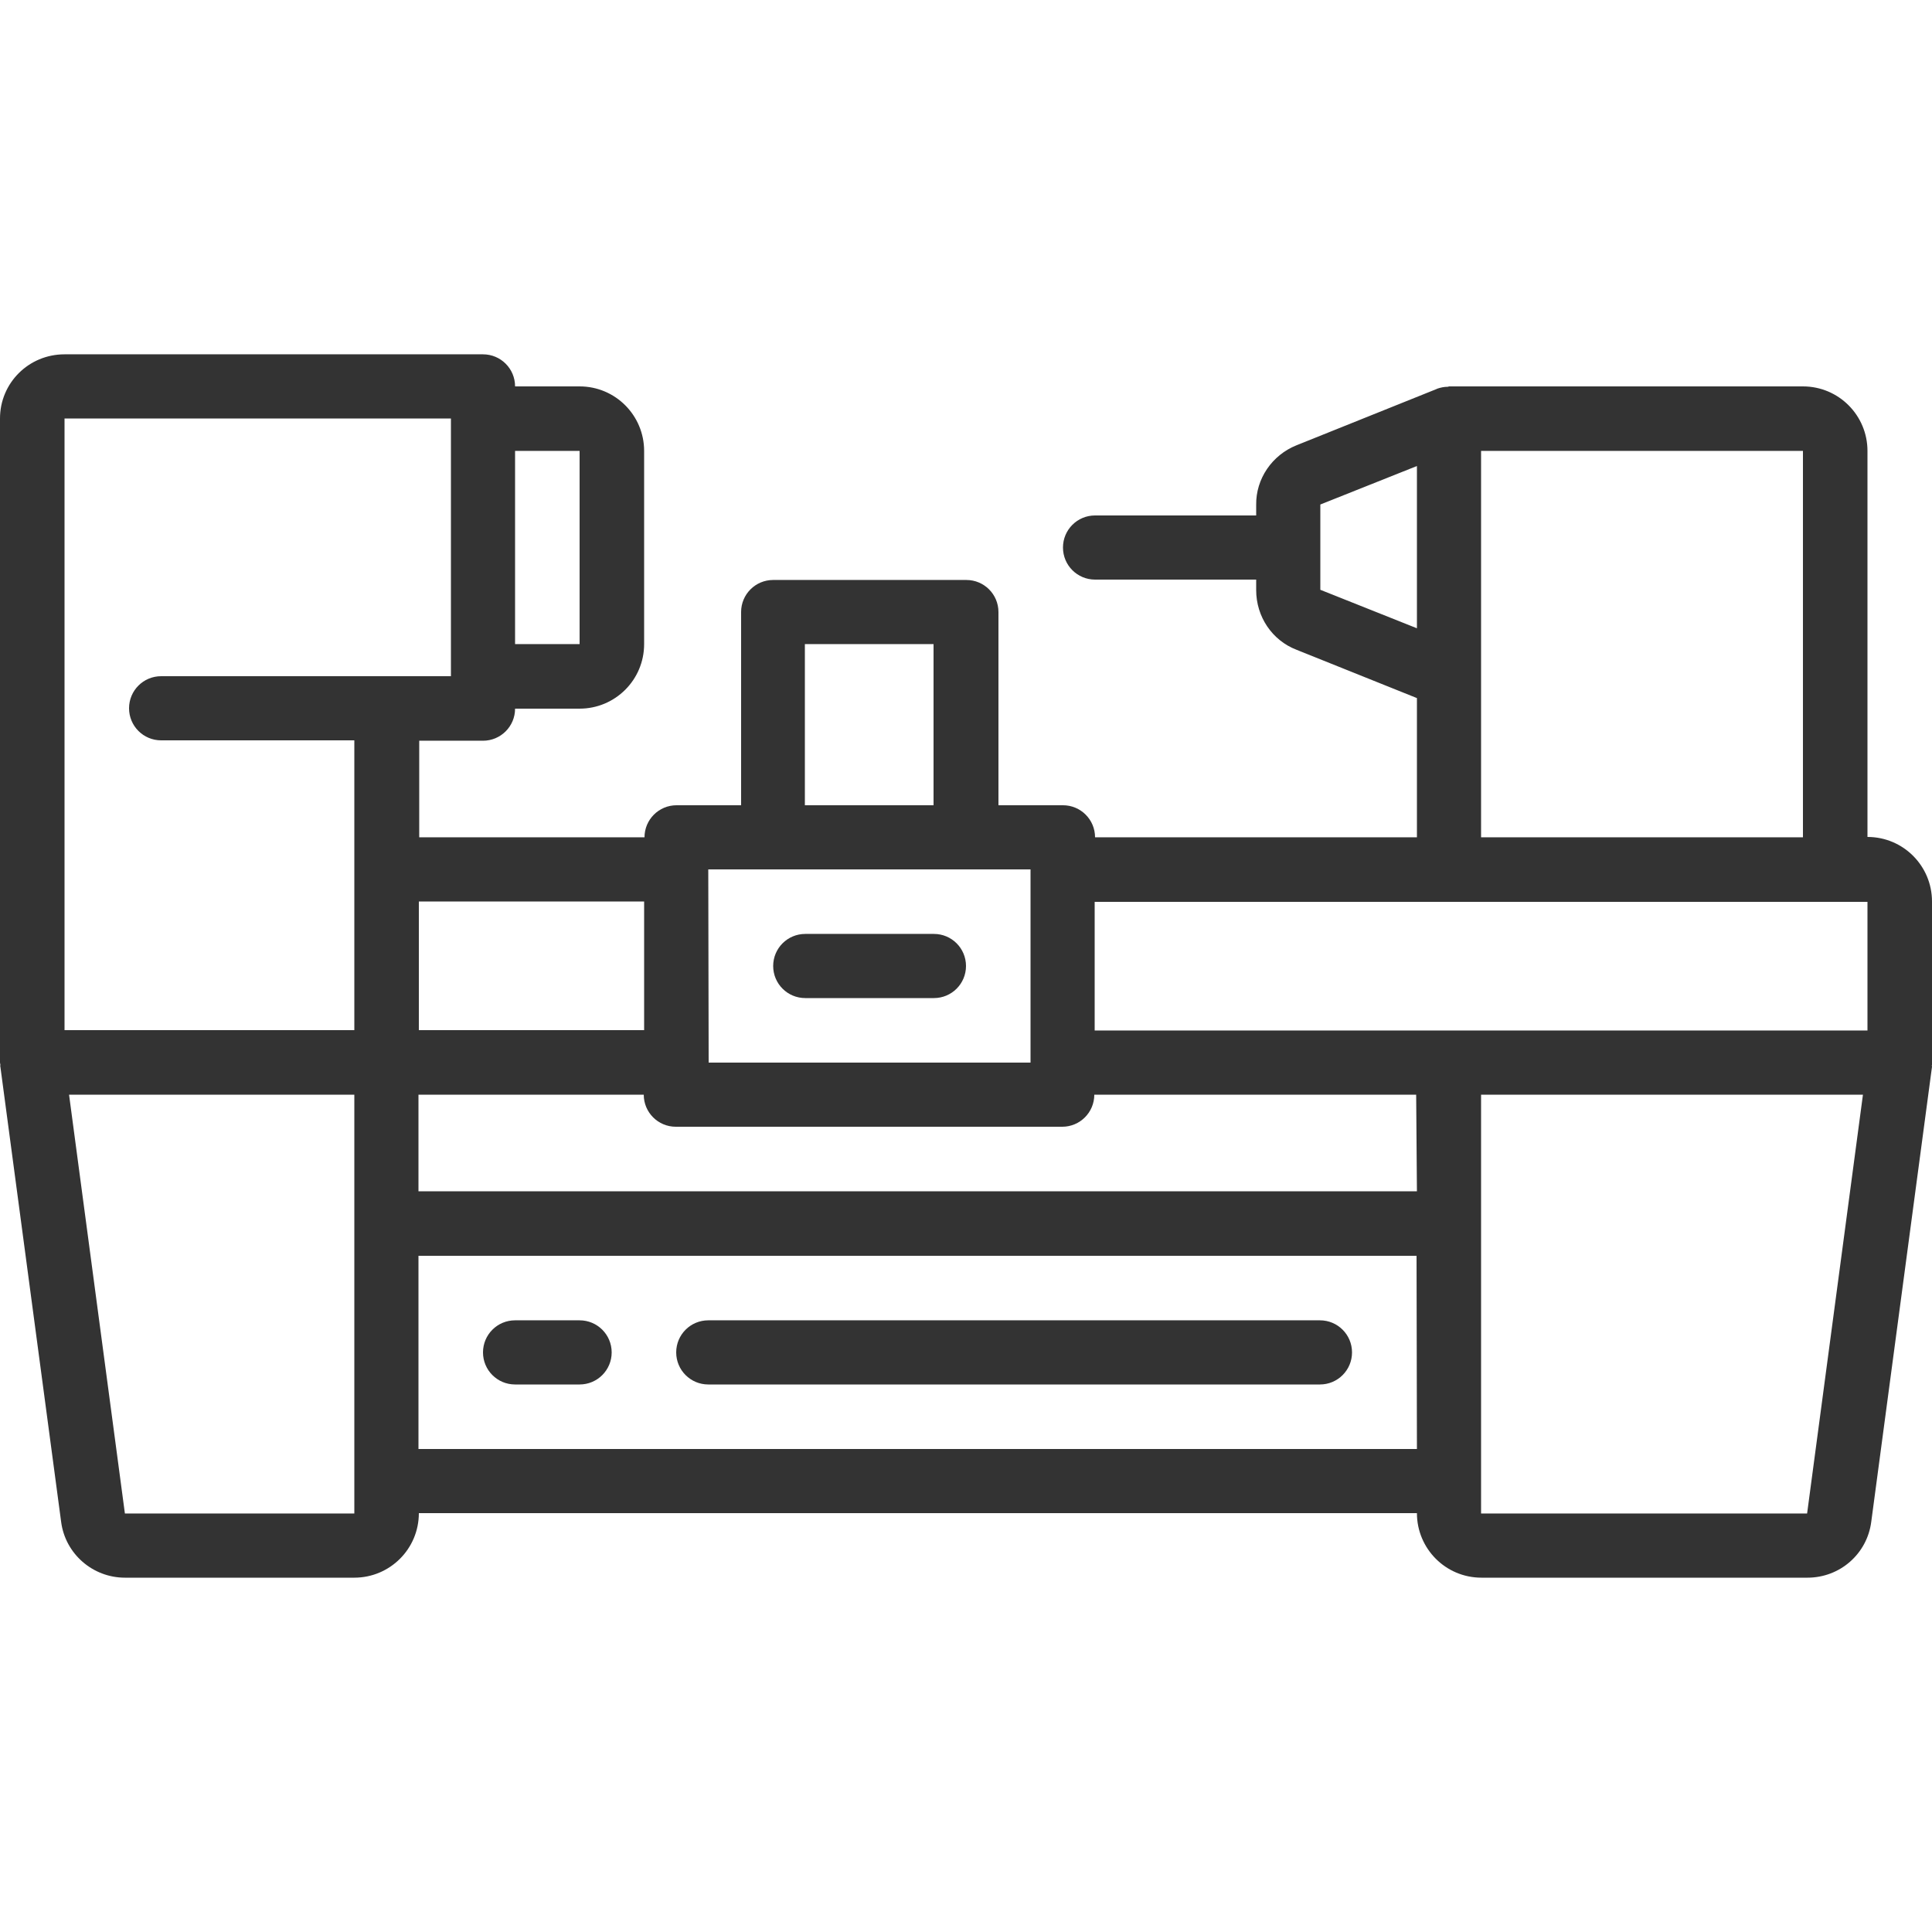 <?xml version="1.0" encoding="utf-8"?>
<!-- Generator: Adobe Illustrator 21.0.0, SVG Export Plug-In . SVG Version: 6.00 Build 0)  -->
<svg version="1.1" id="Capa_1" xmlns="http://www.w3.org/2000/svg" xmlns:xlink="http://www.w3.org/1999/xlink" x="0px" y="0px"
	 viewBox="0 0 512 512" style="enable-background:new 0 0 512 512;" xml:space="preserve">
<style type="text/css">
	.st0{fill:#333333;}
</style>
<g>
	<g>
		<g>
			<path class="st0" d="M512,238.9c0-9.4-7.6-17.1-17.1-17.1V119.5c0-9.4-7.6-17.1-17.1-17.1H384c-0.1,0-0.2,0.1-0.3,0.1
				c-1,0-1.9,0.2-2.8,0.5l-0.2,0.1L343.6,118c-6.5,2.6-10.8,8.9-10.7,15.8v2.8h-42.7c-4.7,0-8.5,3.8-8.5,8.5s3.8,8.5,8.5,8.5h42.7
				v2.8c0,7,4.2,13.3,10.7,15.8l31.9,12.8v36.9h-85.3c0-4.7-3.8-8.5-8.5-8.5h-17.1v-51.2c0-4.7-3.8-8.5-8.5-8.5h-51.2
				c-4.7,0-8.5,3.8-8.5,8.5v51.2h-17.1c-4.7,0-8.5,3.8-8.5,8.5h-59.7v-25.6H128c4.7,0,8.5-3.8,8.5-8.5h17.1
				c9.4,0,17.1-7.6,17.1-17.1v-51.2c0-9.4-7.6-17.1-17.1-17.1h-17.1c0-4.7-3.8-8.5-8.5-8.5H17.1c-9.5,0-17.1,7.6-17.1,17v170.7
				c0,0.2,0.1,0.4,0.1,0.6s-0.1,0.4,0,0.5l16.1,120.6c1.1,8.5,8.4,14.8,16.9,14.8h60.8c9.4,0,17.1-7.6,17.1-17.1h264.5
				c0,9.4,7.6,17.1,17.1,17.1H479c8.6,0,15.8-6.3,16.9-14.8L512,282.7c0-0.2-0.1-0.4,0-0.5c0.1-0.1,0.1-0.4,0.1-0.6L512,238.9
				L512,238.9z M136.5,119.5h17.1v51.2h-17.1V119.5z M392.5,179.2v-59.7h85.3v102.4h-85.3V179.2z M349.9,156.3v-22.6l25.6-10.2v43
				L349.9,156.3z M213.3,170.7h34.1v42.7h-34.1L213.3,170.7L213.3,170.7z M187.7,230.4h17.1h68.3v51.2h-85.3L187.7,230.4
				L187.7,230.4z M170.7,238.9V273H111v-34.1H170.7L170.7,238.9z M93.9,401.1H33.1l-14.8-111h75.6C93.9,290.1,93.9,401.1,93.9,401.1
				z M42.7,179.2c-4.7,0-8.5,3.8-8.5,8.5s3.8,8.5,8.5,8.5h51.2V273H17.1V110.9h102.4v68.3L42.7,179.2L42.7,179.2z M375.5,384H110.9
				v-51.2h264.5L375.5,384L375.5,384z M375.5,315.7H110.9v-25.6h59.7c0,4.7,3.8,8.5,8.5,8.5h102.4c4.7,0,8.5-3.8,8.5-8.5h85.3
				L375.5,315.7L375.5,315.7z M478.9,401.1h-86.4v-111h101.2L478.9,401.1z M494.9,273.1H290.1V239H384h110.9V273.1L494.9,273.1z"/>
			<path class="st0" d="M187.7,366.9h162.1c4.7,0,8.5-3.8,8.5-8.5s-3.8-8.5-8.5-8.5H187.7c-4.7,0-8.5,3.8-8.5,8.5
				S183,366.9,187.7,366.9z"/>
			<path class="st0" d="M136.5,366.9h17.1c4.7,0,8.5-3.8,8.5-8.5s-3.8-8.5-8.5-8.5h-17.1c-4.7,0-8.5,3.8-8.5,8.5
				S131.8,366.9,136.5,366.9z"/>
			<path class="st0" d="M247.5,247.5h-34.1c-4.7,0-8.5,3.8-8.5,8.5c0,4.7,3.8,8.5,8.5,8.5h34.1c4.7,0,8.5-3.8,8.5-8.5
				C256,251.3,252.2,247.5,247.5,247.5z"/>
		</g>
	</g>
</g>
</svg>
